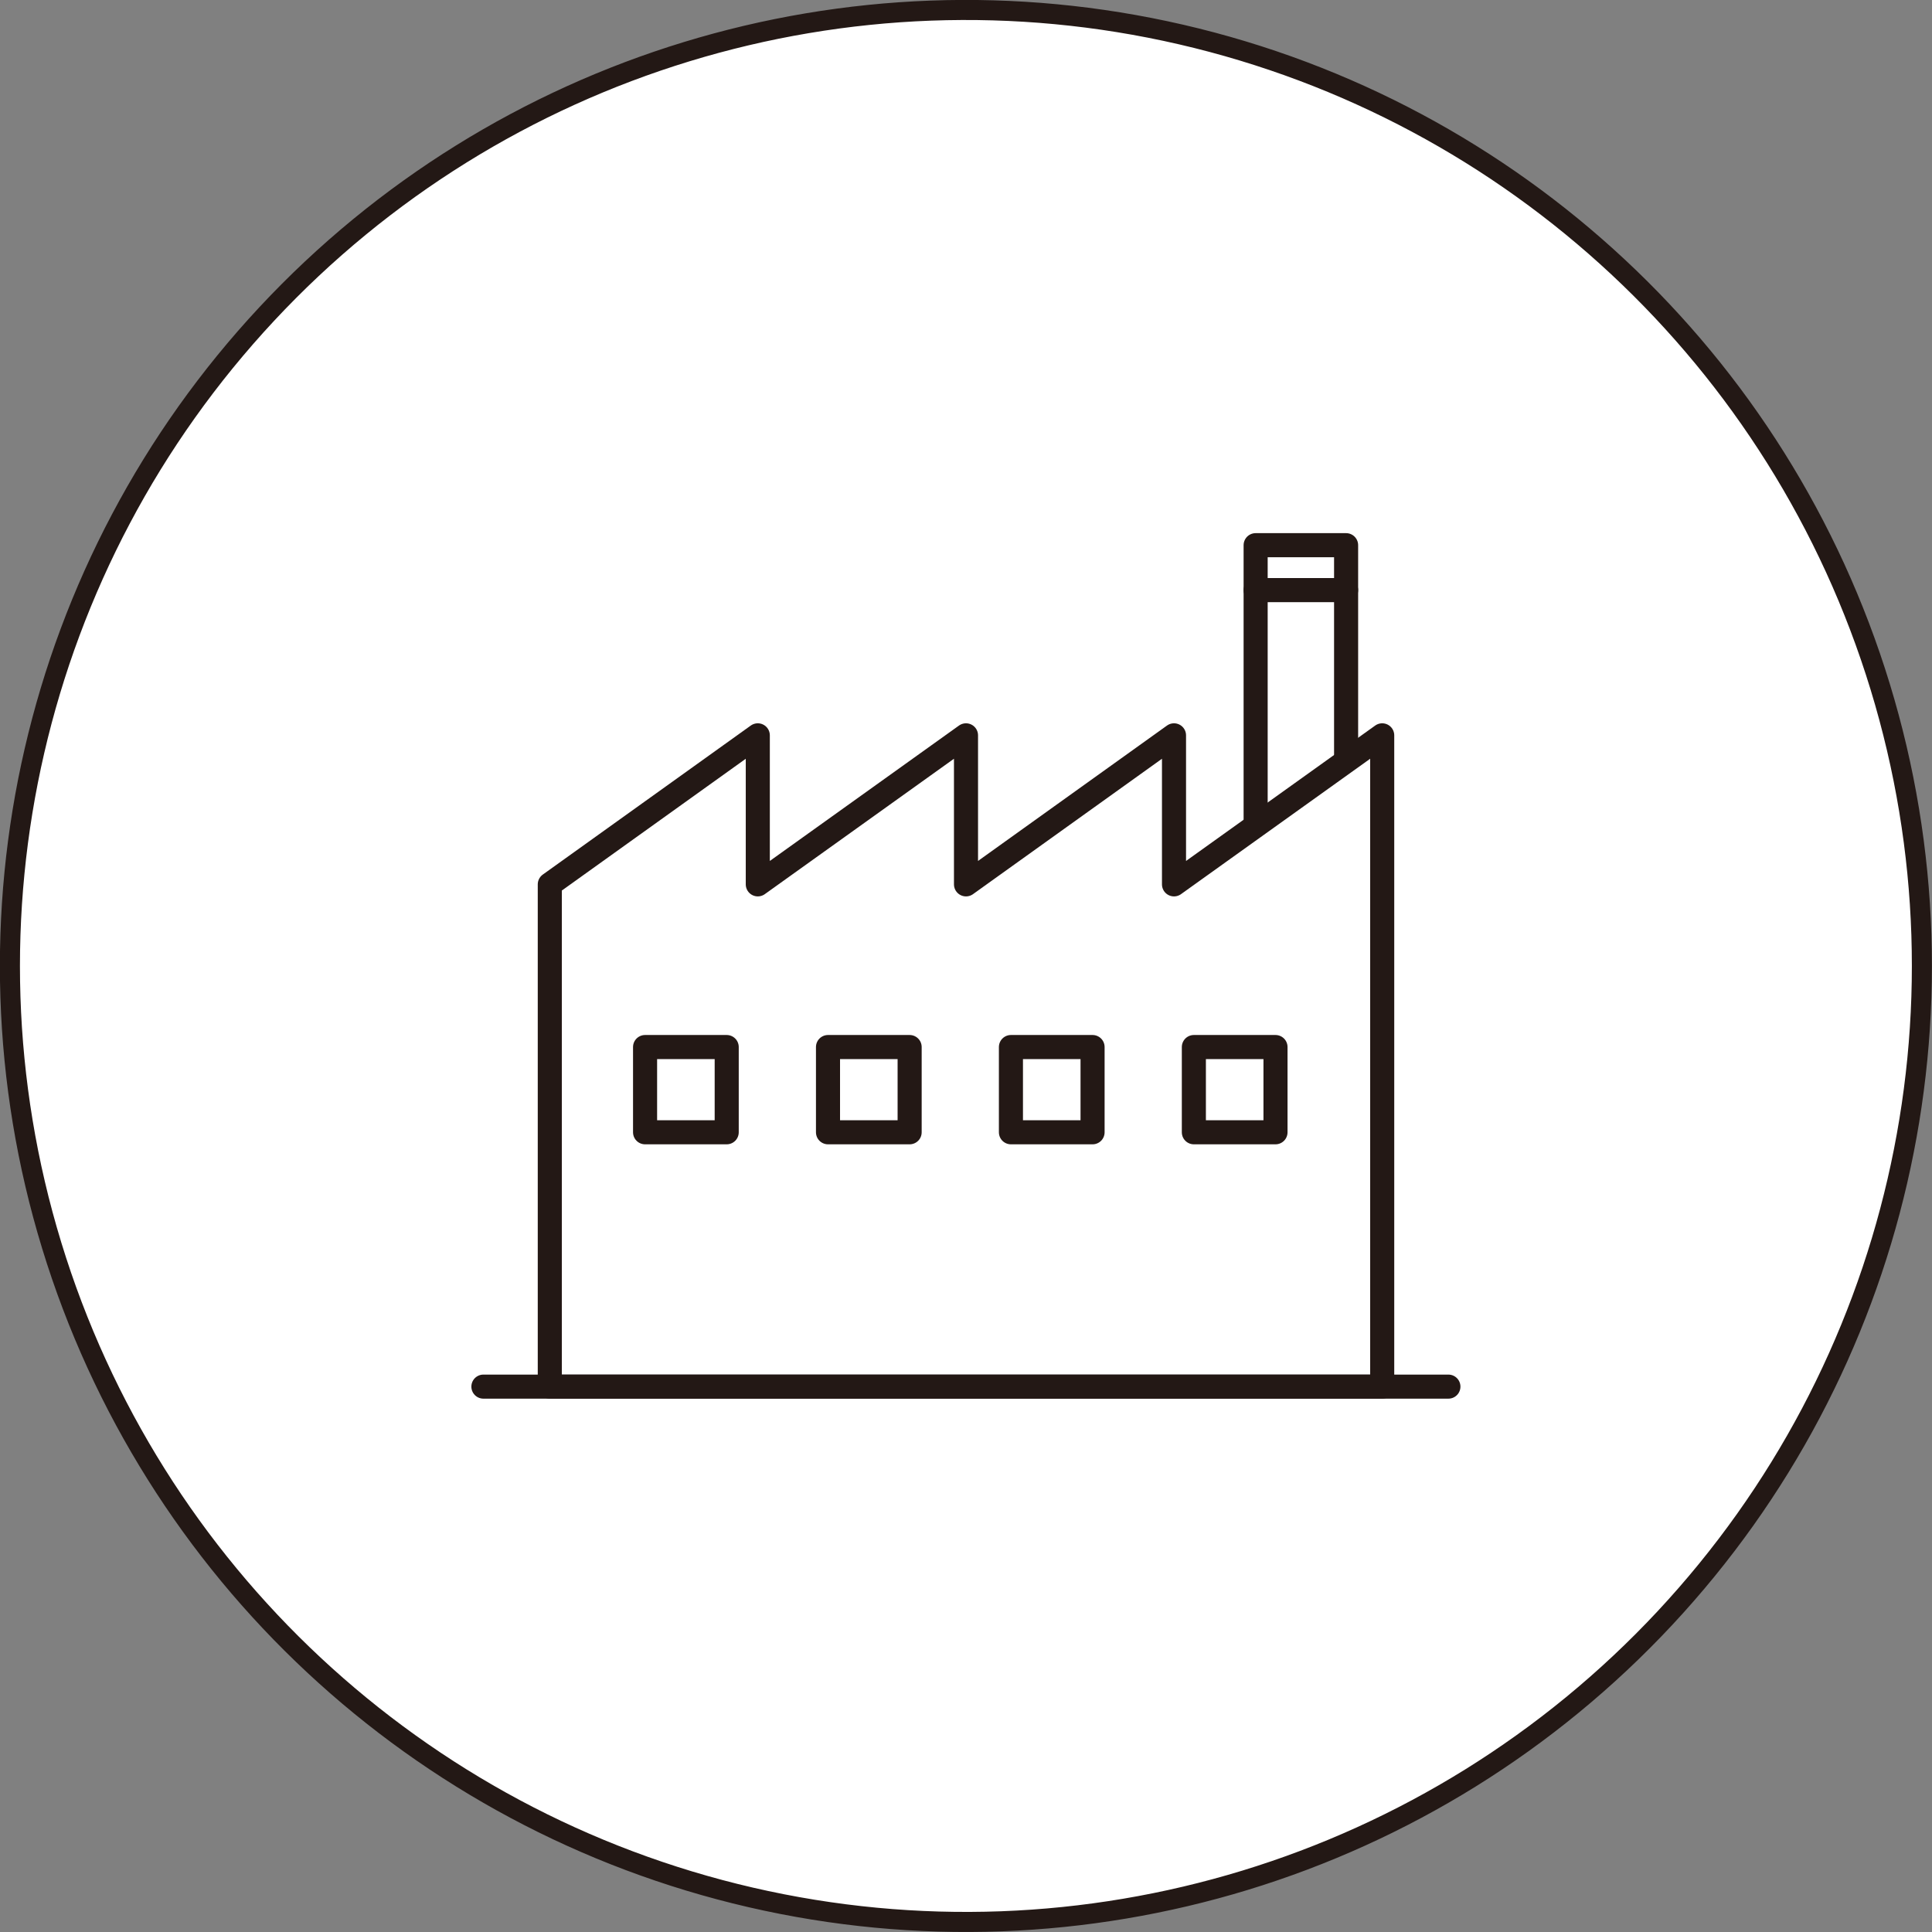 <?xml version="1.0" encoding="UTF-8"?>
<svg id="_レイヤー_2" data-name="レイヤー 2" xmlns="http://www.w3.org/2000/svg" viewBox="0 0 96.32 96.32">
  <rect x="0" y="0" width="96.32" height="96.32" fill="#808080" stroke="none"/>
  <defs>
    <style>
      .cls-1 {
        fill: none;
        stroke-linecap: round;
        stroke-linejoin: round;
        stroke-width: 1.2px;
      }

      .cls-1, .cls-2 {
        stroke: #231815;
      }

      .cls-2 {
        fill: #fff;
        stroke-miterlimit: 10;
      }
    </style>
  </defs>
  <g id="_文字" data-name="文字">
    <g>
      <circle class="cls-2" cx="48.16" cy="48.16" r="47.66" transform="translate(-9.61 84.24) rotate(-76.99)"/>
      <g>
        <polyline class="cls-1" points="62.6 40.99 62.6 27.18 67.11 27.18 67.11 37.81"/>
        <polygon class="cls-1" points="58.53 44.09 58.53 36.66 48.16 44.09 48.16 36.66 37.78 44.09 37.78 36.66 27.41 44.09 27.41 69.13 68.91 69.13 68.91 36.66 58.53 44.09"/>
        <rect class="cls-1" x="32.16" y="52.2" width="4.07" height="4.25"/>
        <rect class="cls-1" x="41.28" y="52.2" width="4.07" height="4.25"/>
        <rect class="cls-1" x="50.4" y="52.2" width="4.07" height="4.25"/>
        <rect class="cls-1" x="59.52" y="52.2" width="4.07" height="4.25"/>
        <line class="cls-1" x1="24.1" y1="69.13" x2="72.21" y2="69.13"/>
        <line class="cls-1" x1="62.6" y1="29.42" x2="67.11" y2="29.42"/>
      </g>
    </g>
  </g>
</svg>